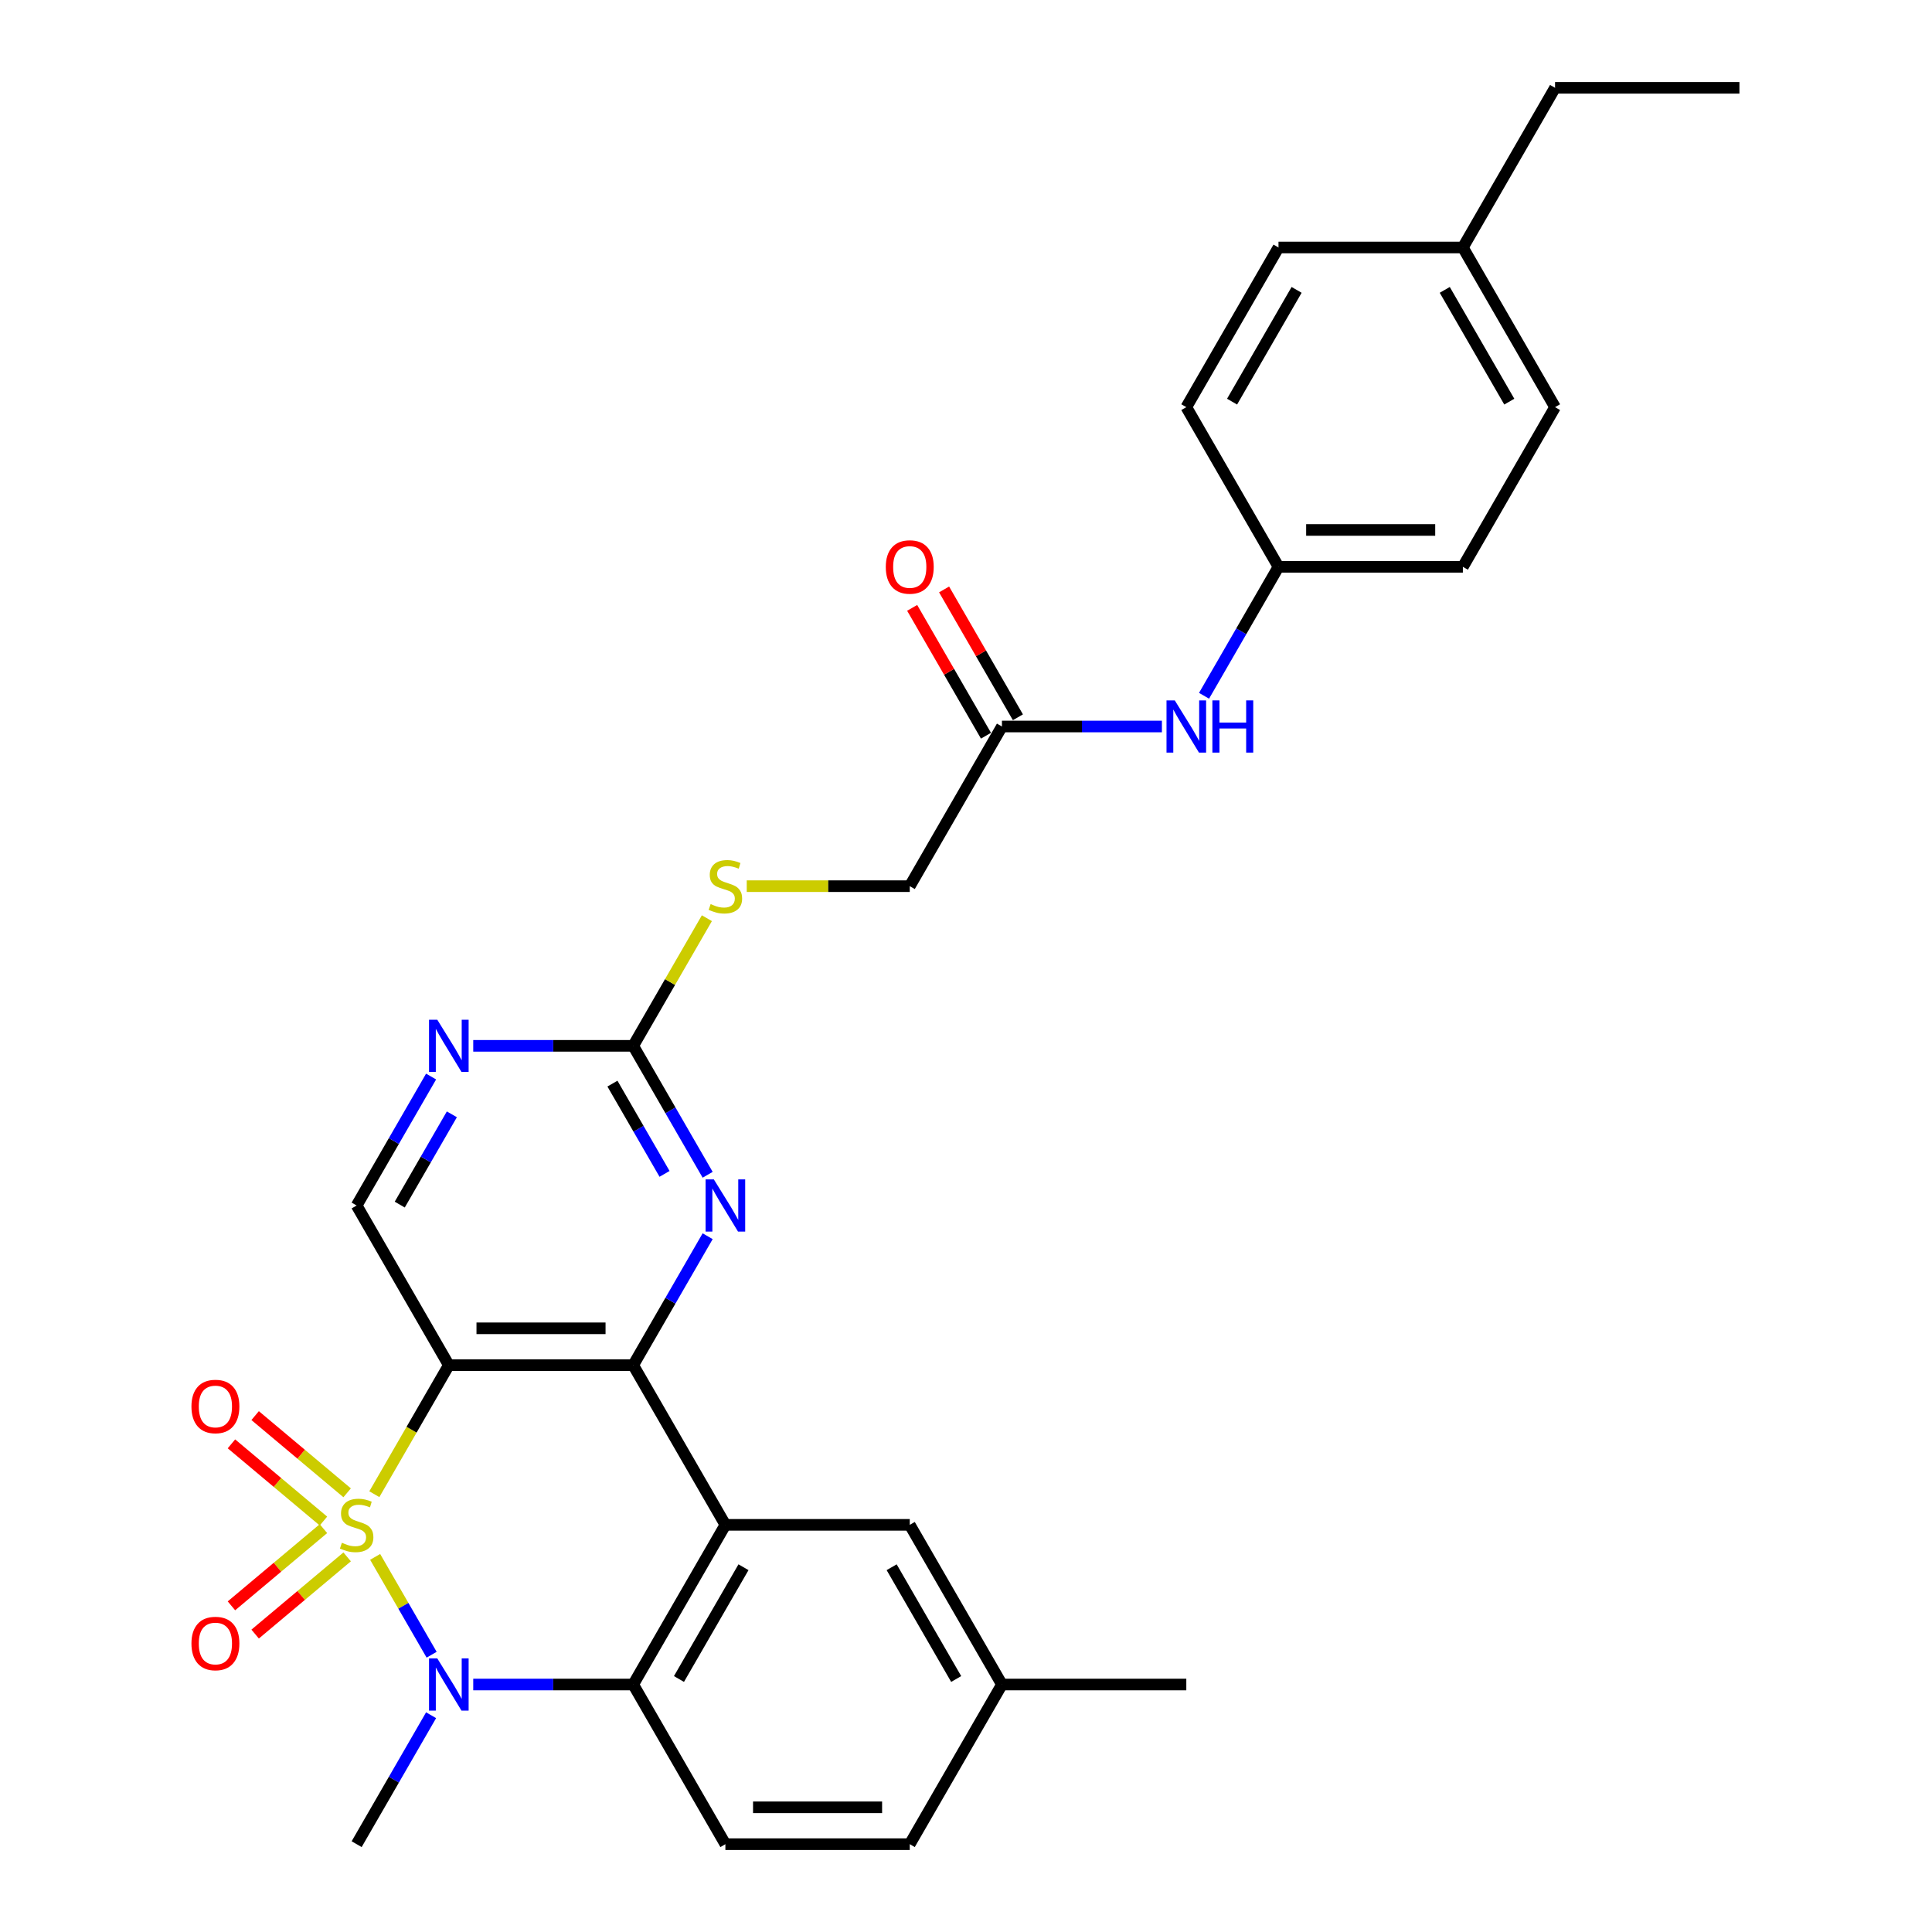 <?xml version='1.0' encoding='iso-8859-1'?>
<svg version='1.1' baseProfile='full'
              xmlns='http://www.w3.org/2000/svg'
                      xmlns:rdkit='http://www.rdkit.org/xml'
                      xmlns:xlink='http://www.w3.org/1999/xlink'
                  xml:space='preserve'
width='1000px' height='1000px' viewBox='0 0 1000 1000'>
<!-- END OF HEADER -->
<rect style='opacity:1.0;fill:#FFFFFF;stroke:none' width='1000' height='1000' x='0' y='0'> </rect>
<path class='bond-0' d='M 193.756,773.396 L 213.035,740.004' style='fill:none;fill-rule:evenodd;stroke:#CCCC00;stroke-width:6px;stroke-linecap:butt;stroke-linejoin:miter;stroke-opacity:1' />
<path class='bond-0' d='M 213.035,740.004 L 232.314,706.612' style='fill:none;fill-rule:evenodd;stroke:#000000;stroke-width:6px;stroke-linecap:butt;stroke-linejoin:miter;stroke-opacity:1' />
<path class='bond-1' d='M 194.175,805.842 L 208.793,831.161' style='fill:none;fill-rule:evenodd;stroke:#CCCC00;stroke-width:6px;stroke-linecap:butt;stroke-linejoin:miter;stroke-opacity:1' />
<path class='bond-1' d='M 208.793,831.161 L 223.411,856.481' style='fill:none;fill-rule:evenodd;stroke:#0000FF;stroke-width:6px;stroke-linecap:butt;stroke-linejoin:miter;stroke-opacity:1' />
<path class='bond-8' d='M 167.414,791.219 L 143.603,811.198' style='fill:none;fill-rule:evenodd;stroke:#CCCC00;stroke-width:6px;stroke-linecap:butt;stroke-linejoin:miter;stroke-opacity:1' />
<path class='bond-8' d='M 143.603,811.198 L 119.792,831.178' style='fill:none;fill-rule:evenodd;stroke:#FF0000;stroke-width:6px;stroke-linecap:butt;stroke-linejoin:miter;stroke-opacity:1' />
<path class='bond-8' d='M 179.682,805.839 L 155.872,825.819' style='fill:none;fill-rule:evenodd;stroke:#CCCC00;stroke-width:6px;stroke-linecap:butt;stroke-linejoin:miter;stroke-opacity:1' />
<path class='bond-8' d='M 155.872,825.819 L 132.061,845.799' style='fill:none;fill-rule:evenodd;stroke:#FF0000;stroke-width:6px;stroke-linecap:butt;stroke-linejoin:miter;stroke-opacity:1' />
<path class='bond-9' d='M 179.682,772.673 L 155.872,752.693' style='fill:none;fill-rule:evenodd;stroke:#CCCC00;stroke-width:6px;stroke-linecap:butt;stroke-linejoin:miter;stroke-opacity:1' />
<path class='bond-9' d='M 155.872,752.693 L 132.061,732.714' style='fill:none;fill-rule:evenodd;stroke:#FF0000;stroke-width:6px;stroke-linecap:butt;stroke-linejoin:miter;stroke-opacity:1' />
<path class='bond-9' d='M 167.414,787.294 L 143.603,767.314' style='fill:none;fill-rule:evenodd;stroke:#CCCC00;stroke-width:6px;stroke-linecap:butt;stroke-linejoin:miter;stroke-opacity:1' />
<path class='bond-9' d='M 143.603,767.314 L 119.792,747.334' style='fill:none;fill-rule:evenodd;stroke:#FF0000;stroke-width:6px;stroke-linecap:butt;stroke-linejoin:miter;stroke-opacity:1' />
<path class='bond-2' d='M 232.314,706.612 L 327.744,706.612' style='fill:none;fill-rule:evenodd;stroke:#000000;stroke-width:6px;stroke-linecap:butt;stroke-linejoin:miter;stroke-opacity:1' />
<path class='bond-2' d='M 246.628,687.526 L 313.429,687.526' style='fill:none;fill-rule:evenodd;stroke:#000000;stroke-width:6px;stroke-linecap:butt;stroke-linejoin:miter;stroke-opacity:1' />
<path class='bond-7' d='M 232.314,706.612 L 184.599,623.967' style='fill:none;fill-rule:evenodd;stroke:#000000;stroke-width:6px;stroke-linecap:butt;stroke-linejoin:miter;stroke-opacity:1' />
<path class='bond-4' d='M 244.949,871.901 L 286.346,871.901' style='fill:none;fill-rule:evenodd;stroke:#0000FF;stroke-width:6px;stroke-linecap:butt;stroke-linejoin:miter;stroke-opacity:1' />
<path class='bond-4' d='M 286.346,871.901 L 327.744,871.901' style='fill:none;fill-rule:evenodd;stroke:#000000;stroke-width:6px;stroke-linecap:butt;stroke-linejoin:miter;stroke-opacity:1' />
<path class='bond-18' d='M 223.135,887.799 L 203.867,921.172' style='fill:none;fill-rule:evenodd;stroke:#0000FF;stroke-width:6px;stroke-linecap:butt;stroke-linejoin:miter;stroke-opacity:1' />
<path class='bond-18' d='M 203.867,921.172 L 184.599,954.545' style='fill:none;fill-rule:evenodd;stroke:#000000;stroke-width:6px;stroke-linecap:butt;stroke-linejoin:miter;stroke-opacity:1' />
<path class='bond-5' d='M 327.744,706.612 L 347.012,673.239' style='fill:none;fill-rule:evenodd;stroke:#000000;stroke-width:6px;stroke-linecap:butt;stroke-linejoin:miter;stroke-opacity:1' />
<path class='bond-5' d='M 347.012,673.239 L 366.28,639.866' style='fill:none;fill-rule:evenodd;stroke:#0000FF;stroke-width:6px;stroke-linecap:butt;stroke-linejoin:miter;stroke-opacity:1' />
<path class='bond-30' d='M 327.744,706.612 L 375.459,789.256' style='fill:none;fill-rule:evenodd;stroke:#000000;stroke-width:6px;stroke-linecap:butt;stroke-linejoin:miter;stroke-opacity:1' />
<path class='bond-3' d='M 375.459,789.256 L 327.744,871.901' style='fill:none;fill-rule:evenodd;stroke:#000000;stroke-width:6px;stroke-linecap:butt;stroke-linejoin:miter;stroke-opacity:1' />
<path class='bond-3' d='M 384.83,811.196 L 351.43,869.047' style='fill:none;fill-rule:evenodd;stroke:#000000;stroke-width:6px;stroke-linecap:butt;stroke-linejoin:miter;stroke-opacity:1' />
<path class='bond-12' d='M 375.459,789.256 L 470.888,789.256' style='fill:none;fill-rule:evenodd;stroke:#000000;stroke-width:6px;stroke-linecap:butt;stroke-linejoin:miter;stroke-opacity:1' />
<path class='bond-11' d='M 327.744,871.901 L 375.459,954.545' style='fill:none;fill-rule:evenodd;stroke:#000000;stroke-width:6px;stroke-linecap:butt;stroke-linejoin:miter;stroke-opacity:1' />
<path class='bond-31' d='M 366.28,608.068 L 347.012,574.695' style='fill:none;fill-rule:evenodd;stroke:#0000FF;stroke-width:6px;stroke-linecap:butt;stroke-linejoin:miter;stroke-opacity:1' />
<path class='bond-31' d='M 347.012,574.695 L 327.744,541.322' style='fill:none;fill-rule:evenodd;stroke:#000000;stroke-width:6px;stroke-linecap:butt;stroke-linejoin:miter;stroke-opacity:1' />
<path class='bond-31' d='M 343.97,607.599 L 330.483,584.238' style='fill:none;fill-rule:evenodd;stroke:#0000FF;stroke-width:6px;stroke-linecap:butt;stroke-linejoin:miter;stroke-opacity:1' />
<path class='bond-31' d='M 330.483,584.238 L 316.995,560.877' style='fill:none;fill-rule:evenodd;stroke:#000000;stroke-width:6px;stroke-linecap:butt;stroke-linejoin:miter;stroke-opacity:1' />
<path class='bond-6' d='M 327.744,541.322 L 286.346,541.322' style='fill:none;fill-rule:evenodd;stroke:#000000;stroke-width:6px;stroke-linecap:butt;stroke-linejoin:miter;stroke-opacity:1' />
<path class='bond-6' d='M 286.346,541.322 L 244.949,541.322' style='fill:none;fill-rule:evenodd;stroke:#0000FF;stroke-width:6px;stroke-linecap:butt;stroke-linejoin:miter;stroke-opacity:1' />
<path class='bond-15' d='M 327.744,541.322 L 346.813,508.293' style='fill:none;fill-rule:evenodd;stroke:#000000;stroke-width:6px;stroke-linecap:butt;stroke-linejoin:miter;stroke-opacity:1' />
<path class='bond-15' d='M 346.813,508.293 L 365.883,475.263' style='fill:none;fill-rule:evenodd;stroke:#CCCC00;stroke-width:6px;stroke-linecap:butt;stroke-linejoin:miter;stroke-opacity:1' />
<path class='bond-10' d='M 184.599,623.967 L 203.867,590.594' style='fill:none;fill-rule:evenodd;stroke:#000000;stroke-width:6px;stroke-linecap:butt;stroke-linejoin:miter;stroke-opacity:1' />
<path class='bond-10' d='M 203.867,590.594 L 223.135,557.221' style='fill:none;fill-rule:evenodd;stroke:#0000FF;stroke-width:6px;stroke-linecap:butt;stroke-linejoin:miter;stroke-opacity:1' />
<path class='bond-10' d='M 206.908,623.498 L 220.396,600.137' style='fill:none;fill-rule:evenodd;stroke:#000000;stroke-width:6px;stroke-linecap:butt;stroke-linejoin:miter;stroke-opacity:1' />
<path class='bond-10' d='M 220.396,600.137 L 233.883,576.776' style='fill:none;fill-rule:evenodd;stroke:#0000FF;stroke-width:6px;stroke-linecap:butt;stroke-linejoin:miter;stroke-opacity:1' />
<path class='bond-21' d='M 375.459,954.545 L 470.888,954.545' style='fill:none;fill-rule:evenodd;stroke:#000000;stroke-width:6px;stroke-linecap:butt;stroke-linejoin:miter;stroke-opacity:1' />
<path class='bond-21' d='M 389.773,935.459 L 456.574,935.459' style='fill:none;fill-rule:evenodd;stroke:#000000;stroke-width:6px;stroke-linecap:butt;stroke-linejoin:miter;stroke-opacity:1' />
<path class='bond-32' d='M 470.888,789.256 L 518.603,871.901' style='fill:none;fill-rule:evenodd;stroke:#000000;stroke-width:6px;stroke-linecap:butt;stroke-linejoin:miter;stroke-opacity:1' />
<path class='bond-32' d='M 461.517,811.196 L 494.917,869.047' style='fill:none;fill-rule:evenodd;stroke:#000000;stroke-width:6px;stroke-linecap:butt;stroke-linejoin:miter;stroke-opacity:1' />
<path class='bond-13' d='M 518.603,376.033 L 470.888,458.678' style='fill:none;fill-rule:evenodd;stroke:#000000;stroke-width:6px;stroke-linecap:butt;stroke-linejoin:miter;stroke-opacity:1' />
<path class='bond-14' d='M 518.603,376.033 L 560.001,376.033' style='fill:none;fill-rule:evenodd;stroke:#000000;stroke-width:6px;stroke-linecap:butt;stroke-linejoin:miter;stroke-opacity:1' />
<path class='bond-14' d='M 560.001,376.033 L 601.398,376.033' style='fill:none;fill-rule:evenodd;stroke:#0000FF;stroke-width:6px;stroke-linecap:butt;stroke-linejoin:miter;stroke-opacity:1' />
<path class='bond-16' d='M 526.868,371.262 L 507.765,338.175' style='fill:none;fill-rule:evenodd;stroke:#000000;stroke-width:6px;stroke-linecap:butt;stroke-linejoin:miter;stroke-opacity:1' />
<path class='bond-16' d='M 507.765,338.175 L 488.663,305.088' style='fill:none;fill-rule:evenodd;stroke:#FF0000;stroke-width:6px;stroke-linecap:butt;stroke-linejoin:miter;stroke-opacity:1' />
<path class='bond-16' d='M 510.339,380.805 L 491.236,347.718' style='fill:none;fill-rule:evenodd;stroke:#000000;stroke-width:6px;stroke-linecap:butt;stroke-linejoin:miter;stroke-opacity:1' />
<path class='bond-16' d='M 491.236,347.718 L 472.134,314.631' style='fill:none;fill-rule:evenodd;stroke:#FF0000;stroke-width:6px;stroke-linecap:butt;stroke-linejoin:miter;stroke-opacity:1' />
<path class='bond-19' d='M 623.212,360.134 L 642.48,326.761' style='fill:none;fill-rule:evenodd;stroke:#0000FF;stroke-width:6px;stroke-linecap:butt;stroke-linejoin:miter;stroke-opacity:1' />
<path class='bond-19' d='M 642.48,326.761 L 661.748,293.388' style='fill:none;fill-rule:evenodd;stroke:#000000;stroke-width:6px;stroke-linecap:butt;stroke-linejoin:miter;stroke-opacity:1' />
<path class='bond-17' d='M 386.509,458.678 L 428.699,458.678' style='fill:none;fill-rule:evenodd;stroke:#CCCC00;stroke-width:6px;stroke-linecap:butt;stroke-linejoin:miter;stroke-opacity:1' />
<path class='bond-17' d='M 428.699,458.678 L 470.888,458.678' style='fill:none;fill-rule:evenodd;stroke:#000000;stroke-width:6px;stroke-linecap:butt;stroke-linejoin:miter;stroke-opacity:1' />
<path class='bond-23' d='M 661.748,293.388 L 614.033,210.744' style='fill:none;fill-rule:evenodd;stroke:#000000;stroke-width:6px;stroke-linecap:butt;stroke-linejoin:miter;stroke-opacity:1' />
<path class='bond-24' d='M 661.748,293.388 L 757.178,293.388' style='fill:none;fill-rule:evenodd;stroke:#000000;stroke-width:6px;stroke-linecap:butt;stroke-linejoin:miter;stroke-opacity:1' />
<path class='bond-24' d='M 676.063,274.302 L 742.863,274.302' style='fill:none;fill-rule:evenodd;stroke:#000000;stroke-width:6px;stroke-linecap:butt;stroke-linejoin:miter;stroke-opacity:1' />
<path class='bond-20' d='M 518.603,871.901 L 470.888,954.545' style='fill:none;fill-rule:evenodd;stroke:#000000;stroke-width:6px;stroke-linecap:butt;stroke-linejoin:miter;stroke-opacity:1' />
<path class='bond-28' d='M 518.603,871.901 L 614.033,871.901' style='fill:none;fill-rule:evenodd;stroke:#000000;stroke-width:6px;stroke-linecap:butt;stroke-linejoin:miter;stroke-opacity:1' />
<path class='bond-22' d='M 757.178,128.099 L 804.893,210.744' style='fill:none;fill-rule:evenodd;stroke:#000000;stroke-width:6px;stroke-linecap:butt;stroke-linejoin:miter;stroke-opacity:1' />
<path class='bond-22' d='M 747.806,150.039 L 781.207,207.89' style='fill:none;fill-rule:evenodd;stroke:#000000;stroke-width:6px;stroke-linecap:butt;stroke-linejoin:miter;stroke-opacity:1' />
<path class='bond-27' d='M 757.178,128.099 L 804.893,45.455' style='fill:none;fill-rule:evenodd;stroke:#000000;stroke-width:6px;stroke-linecap:butt;stroke-linejoin:miter;stroke-opacity:1' />
<path class='bond-33' d='M 757.178,128.099 L 661.748,128.099' style='fill:none;fill-rule:evenodd;stroke:#000000;stroke-width:6px;stroke-linecap:butt;stroke-linejoin:miter;stroke-opacity:1' />
<path class='bond-26' d='M 614.033,210.744 L 661.748,128.099' style='fill:none;fill-rule:evenodd;stroke:#000000;stroke-width:6px;stroke-linecap:butt;stroke-linejoin:miter;stroke-opacity:1' />
<path class='bond-26' d='M 637.719,207.89 L 671.12,150.039' style='fill:none;fill-rule:evenodd;stroke:#000000;stroke-width:6px;stroke-linecap:butt;stroke-linejoin:miter;stroke-opacity:1' />
<path class='bond-25' d='M 757.178,293.388 L 804.893,210.744' style='fill:none;fill-rule:evenodd;stroke:#000000;stroke-width:6px;stroke-linecap:butt;stroke-linejoin:miter;stroke-opacity:1' />
<path class='bond-29' d='M 804.893,45.455 L 900.323,45.455' style='fill:none;fill-rule:evenodd;stroke:#000000;stroke-width:6px;stroke-linecap:butt;stroke-linejoin:miter;stroke-opacity:1' />
<path  class='atom-0' d='M 176.965 798.532
Q 177.27 798.646, 178.53 799.181
Q 179.789 799.715, 181.164 800.059
Q 182.576 800.364, 183.95 800.364
Q 186.508 800.364, 187.996 799.143
Q 189.485 797.883, 189.485 795.707
Q 189.485 794.219, 188.722 793.302
Q 187.996 792.386, 186.851 791.89
Q 185.706 791.394, 183.797 790.821
Q 181.393 790.096, 179.942 789.409
Q 178.53 788.722, 177.499 787.271
Q 176.507 785.821, 176.507 783.378
Q 176.507 779.98, 178.797 777.881
Q 181.125 775.782, 185.706 775.782
Q 188.836 775.782, 192.386 777.27
L 191.508 780.209
Q 188.264 778.873, 185.821 778.873
Q 183.187 778.873, 181.736 779.98
Q 180.286 781.049, 180.324 782.92
Q 180.324 784.37, 181.049 785.248
Q 181.813 786.126, 182.881 786.622
Q 183.988 787.119, 185.821 787.691
Q 188.264 788.455, 189.714 789.218
Q 191.165 789.981, 192.195 791.547
Q 193.264 793.073, 193.264 795.707
Q 193.264 799.448, 190.745 801.471
Q 188.264 803.456, 184.103 803.456
Q 181.698 803.456, 179.866 802.922
Q 178.072 802.426, 175.934 801.548
L 176.965 798.532
' fill='#CCCC00'/>
<path  class='atom-2' d='M 226.34 858.388
L 235.196 872.702
Q 236.074 874.115, 237.486 876.672
Q 238.899 879.23, 238.975 879.383
L 238.975 858.388
L 242.563 858.388
L 242.563 885.414
L 238.86 885.414
L 229.356 869.763
Q 228.249 867.931, 227.065 865.831
Q 225.92 863.732, 225.577 863.083
L 225.577 885.414
L 222.065 885.414
L 222.065 858.388
L 226.34 858.388
' fill='#0000FF'/>
<path  class='atom-6' d='M 369.485 610.454
L 378.341 624.769
Q 379.219 626.181, 380.631 628.738
Q 382.043 631.296, 382.12 631.449
L 382.12 610.454
L 385.708 610.454
L 385.708 637.48
L 382.005 637.48
L 372.5 621.829
Q 371.393 619.997, 370.21 617.898
Q 369.065 615.798, 368.721 615.149
L 368.721 637.48
L 365.21 637.48
L 365.21 610.454
L 369.485 610.454
' fill='#0000FF'/>
<path  class='atom-9' d='M 99.09 850.674
Q 99.09 844.184, 102.296 840.558
Q 105.503 836.932, 111.496 836.932
Q 117.489 836.932, 120.695 840.558
Q 123.901 844.184, 123.901 850.674
Q 123.901 857.239, 120.657 860.98
Q 117.412 864.683, 111.496 864.683
Q 105.541 864.683, 102.296 860.98
Q 99.09 857.277, 99.09 850.674
M 111.496 861.629
Q 115.618 861.629, 117.832 858.881
Q 120.084 856.094, 120.084 850.674
Q 120.084 845.368, 117.832 842.696
Q 115.618 839.985, 111.496 839.985
Q 107.373 839.985, 105.121 842.658
Q 102.907 845.33, 102.907 850.674
Q 102.907 856.132, 105.121 858.881
Q 107.373 861.629, 111.496 861.629
' fill='#FF0000'/>
<path  class='atom-10' d='M 99.09 727.991
Q 99.09 721.502, 102.296 717.876
Q 105.503 714.25, 111.496 714.25
Q 117.489 714.25, 120.695 717.876
Q 123.901 721.502, 123.901 727.991
Q 123.901 734.557, 120.657 738.298
Q 117.412 742.001, 111.496 742.001
Q 105.541 742.001, 102.296 738.298
Q 99.09 734.595, 99.09 727.991
M 111.496 738.947
Q 115.618 738.947, 117.832 736.198
Q 120.084 733.412, 120.084 727.991
Q 120.084 722.686, 117.832 720.014
Q 115.618 717.303, 111.496 717.303
Q 107.373 717.303, 105.121 719.975
Q 102.907 722.647, 102.907 727.991
Q 102.907 733.45, 105.121 736.198
Q 107.373 738.947, 111.496 738.947
' fill='#FF0000'/>
<path  class='atom-11' d='M 226.34 527.809
L 235.196 542.124
Q 236.074 543.536, 237.486 546.094
Q 238.899 548.651, 238.975 548.804
L 238.975 527.809
L 242.563 527.809
L 242.563 554.835
L 238.86 554.835
L 229.356 539.185
Q 228.249 537.352, 227.065 535.253
Q 225.92 533.154, 225.577 532.505
L 225.577 554.835
L 222.065 554.835
L 222.065 527.809
L 226.34 527.809
' fill='#0000FF'/>
<path  class='atom-15' d='M 608.059 362.52
L 616.915 376.835
Q 617.793 378.247, 619.205 380.805
Q 620.618 383.362, 620.694 383.515
L 620.694 362.52
L 624.282 362.52
L 624.282 389.546
L 620.58 389.546
L 611.075 373.895
Q 609.968 372.063, 608.785 369.964
Q 607.639 367.864, 607.296 367.215
L 607.296 389.546
L 603.784 389.546
L 603.784 362.52
L 608.059 362.52
' fill='#0000FF'/>
<path  class='atom-15' d='M 627.527 362.52
L 631.191 362.52
L 631.191 374.01
L 645.01 374.01
L 645.01 362.52
L 648.674 362.52
L 648.674 389.546
L 645.01 389.546
L 645.01 377.064
L 631.191 377.064
L 631.191 389.546
L 627.527 389.546
L 627.527 362.52
' fill='#0000FF'/>
<path  class='atom-16' d='M 367.824 467.953
Q 368.13 468.068, 369.389 468.602
Q 370.649 469.137, 372.023 469.48
Q 373.436 469.786, 374.81 469.786
Q 377.367 469.786, 378.856 468.564
Q 380.345 467.305, 380.345 465.129
Q 380.345 463.64, 379.581 462.724
Q 378.856 461.808, 377.711 461.312
Q 376.566 460.815, 374.657 460.243
Q 372.252 459.517, 370.802 458.83
Q 369.389 458.143, 368.359 456.693
Q 367.366 455.242, 367.366 452.799
Q 367.366 449.402, 369.657 447.302
Q 371.985 445.203, 376.566 445.203
Q 379.696 445.203, 383.246 446.692
L 382.368 449.631
Q 379.123 448.295, 376.68 448.295
Q 374.046 448.295, 372.596 449.402
Q 371.145 450.471, 371.183 452.341
Q 371.183 453.792, 371.909 454.67
Q 372.672 455.548, 373.741 456.044
Q 374.848 456.54, 376.68 457.113
Q 379.123 457.876, 380.574 458.64
Q 382.024 459.403, 383.055 460.968
Q 384.124 462.495, 384.124 465.129
Q 384.124 468.87, 381.604 470.893
Q 379.123 472.878, 374.962 472.878
Q 372.558 472.878, 370.725 472.343
Q 368.931 471.847, 366.794 470.969
L 367.824 467.953
' fill='#CCCC00'/>
<path  class='atom-17' d='M 458.483 293.465
Q 458.483 286.976, 461.689 283.349
Q 464.895 279.723, 470.888 279.723
Q 476.881 279.723, 480.088 283.349
Q 483.294 286.976, 483.294 293.465
Q 483.294 300.03, 480.05 303.771
Q 476.805 307.474, 470.888 307.474
Q 464.934 307.474, 461.689 303.771
Q 458.483 300.069, 458.483 293.465
M 470.888 304.42
Q 475.011 304.42, 477.225 301.672
Q 479.477 298.885, 479.477 293.465
Q 479.477 288.159, 477.225 285.487
Q 475.011 282.777, 470.888 282.777
Q 466.766 282.777, 464.514 285.449
Q 462.3 288.121, 462.3 293.465
Q 462.3 298.923, 464.514 301.672
Q 466.766 304.42, 470.888 304.42
' fill='#FF0000'/>
</svg>
